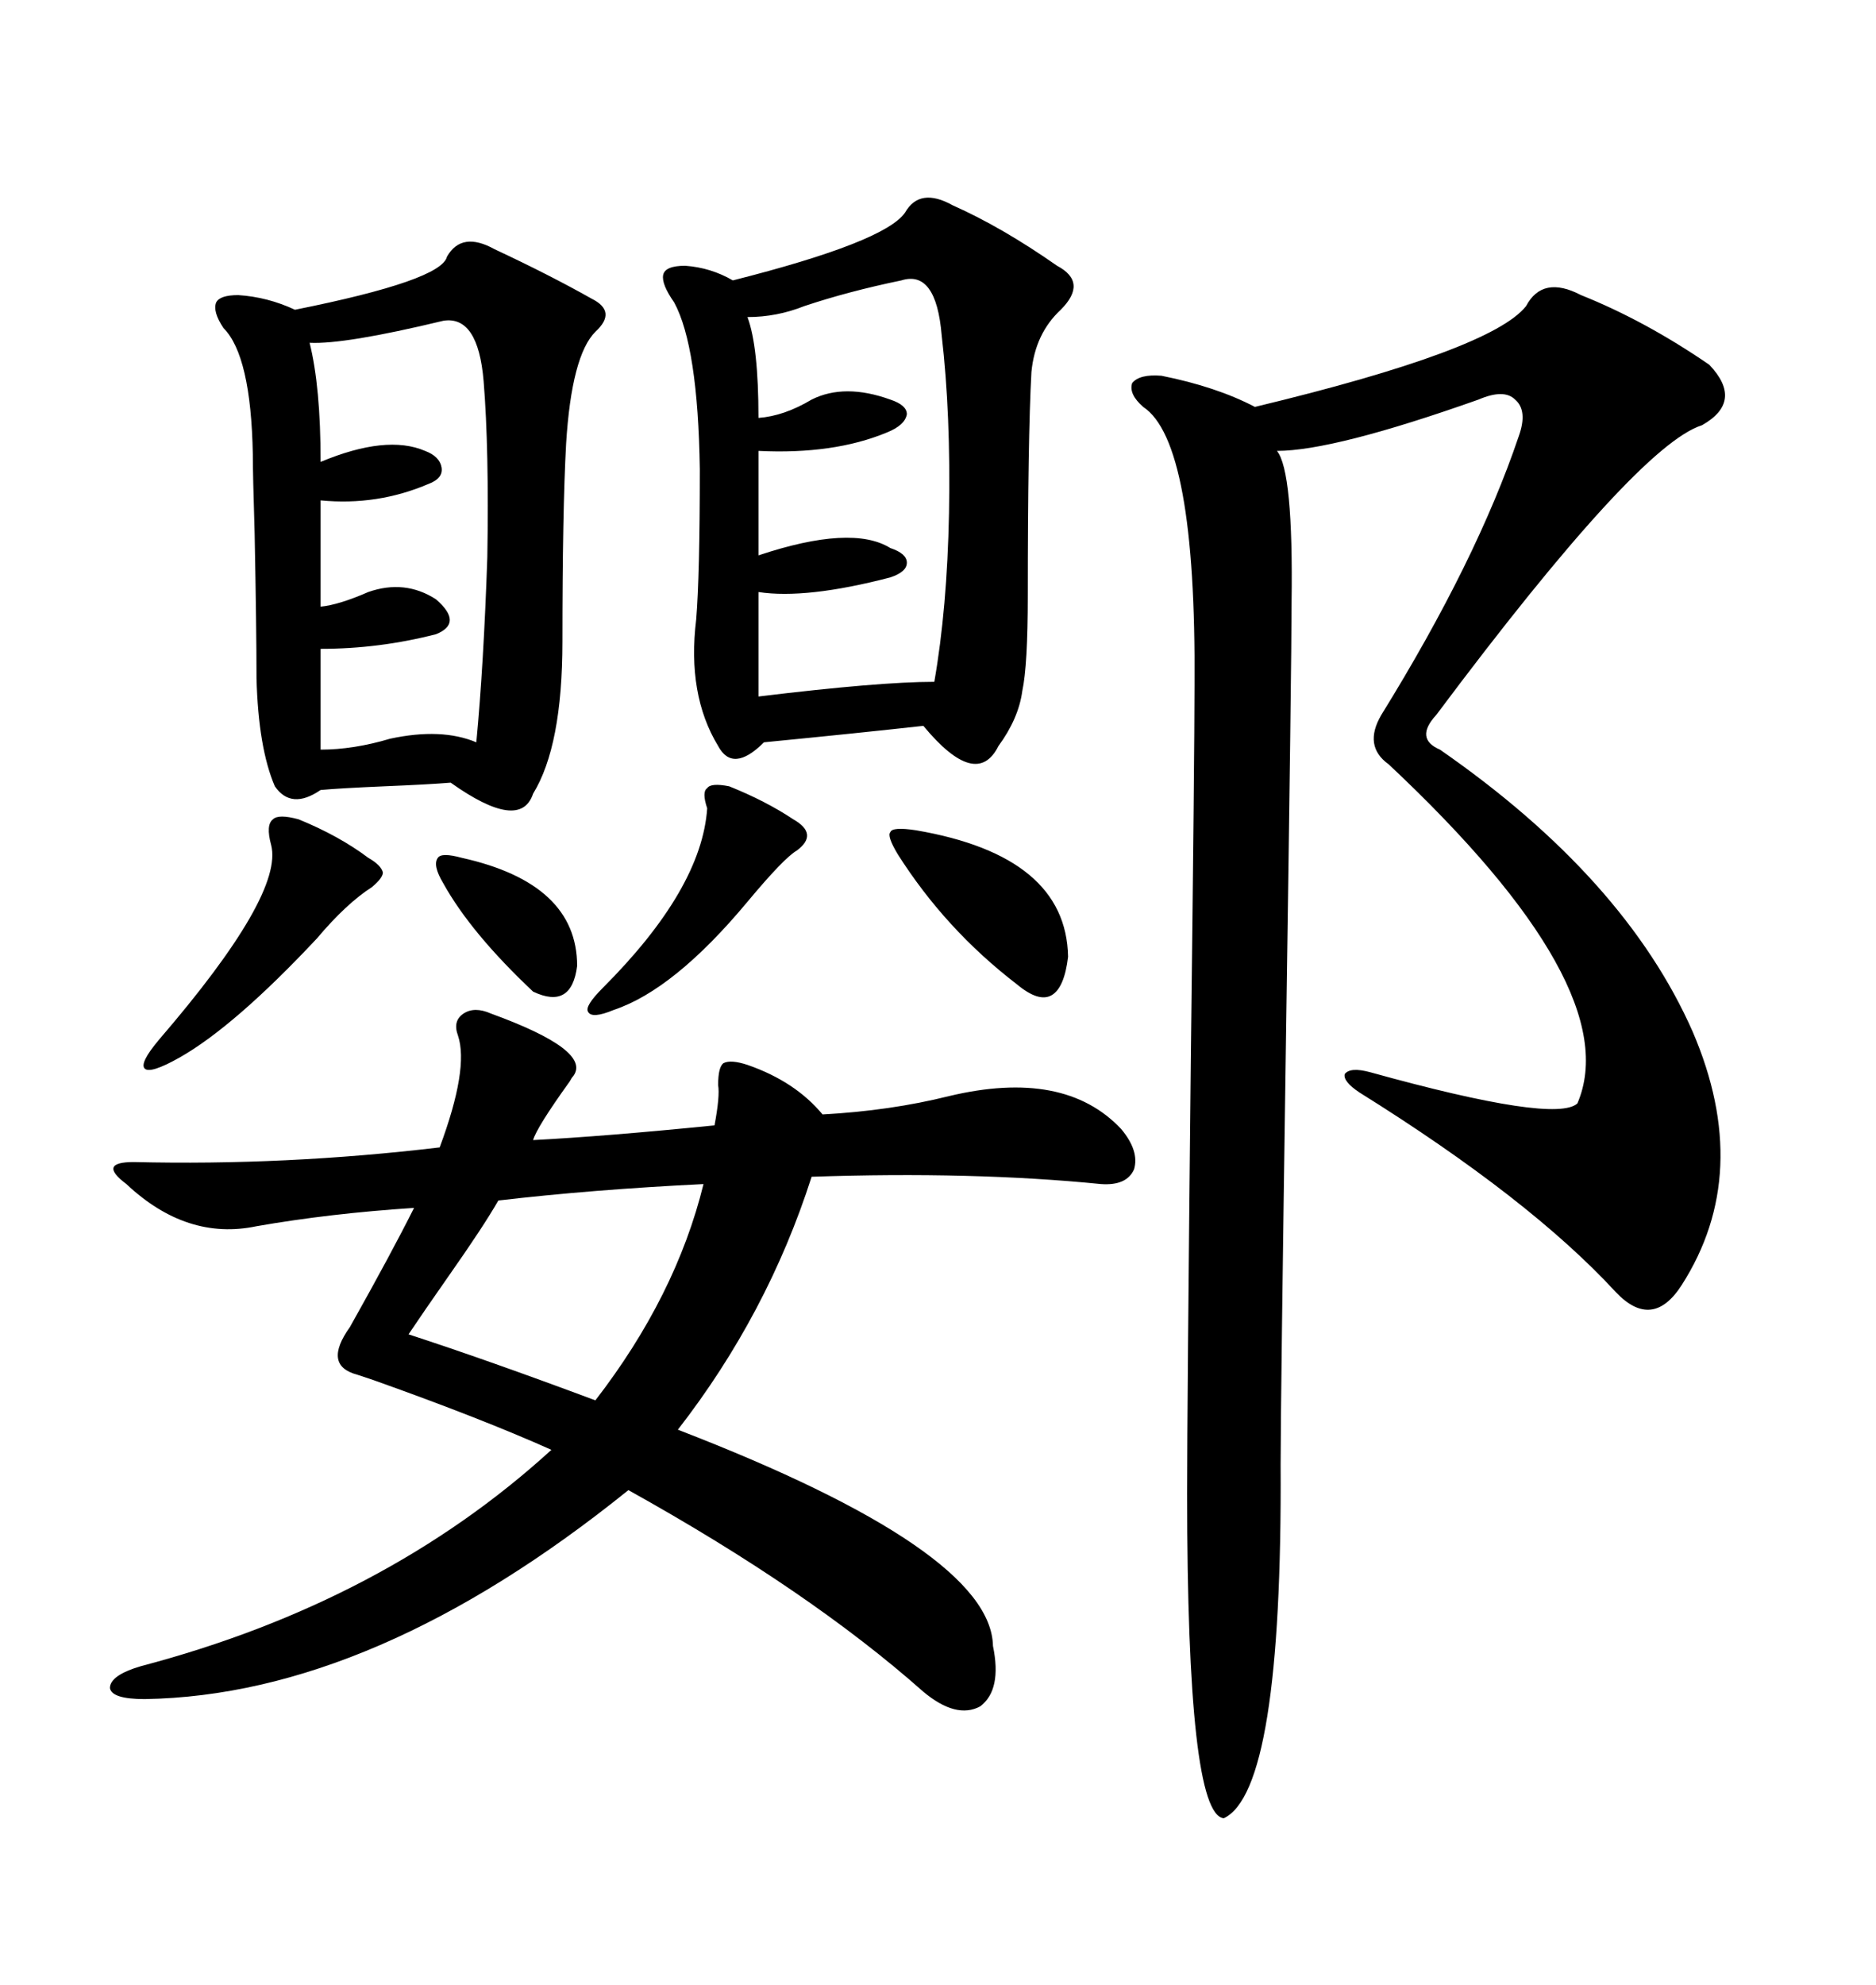 <svg xmlns="http://www.w3.org/2000/svg" xmlns:xlink="http://www.w3.org/1999/xlink" width="300" height="317.285"><path d="M252.83 47.17L252.83 47.17Q263.09 51.27 273.34 58.30L273.34 58.30Q278.91 64.16 272.17 67.97L272.17 67.97Q261.91 71.19 229.69 114.26L229.69 114.26Q226.17 118.07 230.27 119.82L230.27 119.82Q259.86 140.33 270.70 164.94L270.70 164.94Q280.37 187.50 268.95 205.37L268.95 205.37Q264.26 212.70 258.40 206.54L258.40 206.54Q244.63 191.60 217.38 174.61L217.38 174.61Q214.75 172.85 215.04 171.68L215.04 171.68Q215.92 170.51 219.14 171.39L219.14 171.39Q248.73 179.59 252.25 176.37L252.25 176.37Q260.16 157.91 222.07 122.17L222.07 122.17Q217.97 119.24 220.90 114.26L220.90 114.26Q236.13 89.65 242.87 69.73L242.87 69.73Q244.34 65.63 242.29 63.87L242.29 63.87Q240.53 62.11 236.43 63.87L236.43 63.87Q213.28 72.07 204.20 72.07L204.20 72.07Q206.84 75.29 206.54 96.39L206.54 96.39Q206.54 105.76 205.66 165.23L205.66 165.23Q204.79 224.71 204.79 234.08L204.79 234.08Q205.08 286.23 195.70 290.63L195.70 290.63Q189.84 290.04 189.84 238.77L189.84 238.77Q189.84 225.29 190.43 169.34L190.43 169.34Q191.02 120.12 191.02 109.57L191.02 109.57Q191.31 70.61 182.81 65.04L182.81 65.04Q180.47 62.99 181.05 61.23L181.05 61.23Q182.23 59.77 185.74 60.06L185.74 60.06Q194.53 61.82 200.68 65.04L200.68 65.04Q238.48 55.96 244.04 48.93L244.04 48.93Q246.68 43.95 252.83 47.17ZM73.24 165.53L73.24 165.53Q72.36 163.18 74.12 162.01L74.12 162.01Q75.88 160.84 78.52 162.01L78.52 162.01Q94.63 167.87 91.70 171.97L91.70 171.97Q91.41 172.27 91.11 172.85L91.11 172.85Q85.84 180.18 85.25 182.23L85.25 182.23Q96.68 181.64 114.26 179.88L114.26 179.88Q115.14 175.20 114.84 173.44L114.84 173.44Q114.84 170.51 115.72 169.92L115.72 169.92Q116.89 169.34 119.53 170.21L119.53 170.21Q127.15 172.85 131.54 178.13L131.54 178.13Q142.38 177.54 151.76 175.20L151.76 175.20Q170.21 170.80 179.30 180.47L179.30 180.47Q182.23 183.98 181.35 186.91L181.35 186.91Q180.18 189.55 176.07 189.26L176.07 189.26Q155.57 187.21 129.79 188.09L129.79 188.09Q122.75 210.06 108.40 228.52L108.40 228.52Q158.50 247.85 158.79 263.09L158.79 263.09Q160.25 270.12 156.74 272.75L156.74 272.75Q152.93 274.80 147.66 270.41L147.66 270.41Q129.49 254.30 100.49 238.18L100.49 238.18Q59.77 271.00 23.14 271.58L23.14 271.58Q17.87 271.58 17.58 269.82L17.58 269.82Q17.58 267.77 22.56 266.31L22.56 266.31Q61.52 256.05 88.18 231.74L88.18 231.74Q77.05 226.76 59.77 220.61L59.77 220.61Q58.01 220.02 57.13 219.73L57.13 219.73Q51.56 218.26 55.96 212.11L55.96 212.11Q62.70 200.10 66.21 193.07L66.21 193.07Q52.73 193.95 41.02 196.00L41.02 196.00Q29.88 198.34 20.21 189.26L20.21 189.26Q17.87 187.50 18.16 186.62L18.16 186.62Q18.46 185.74 21.39 185.74L21.39 185.74Q45.70 186.33 70.31 183.40L70.31 183.40Q75 170.80 73.24 165.53ZM152.34 32.81L152.34 32.81Q160.25 36.33 169.04 42.48L169.04 42.48Q174.02 45.12 169.63 49.51L169.63 49.51Q165.53 53.32 164.94 59.47L164.94 59.47Q164.36 70.02 164.36 95.21L164.36 95.21Q164.36 106.35 163.48 110.45L163.48 110.45Q162.89 114.84 159.67 119.24L159.67 119.24Q156.15 126.27 147.66 116.02L147.66 116.02Q137.11 117.19 122.17 118.65L122.17 118.65Q117.19 123.63 114.84 119.24L114.84 119.24Q109.86 111.04 111.33 99.02L111.33 99.02Q111.91 91.99 111.91 75L111.91 75Q111.62 55.37 107.81 48.34L107.81 48.34Q105.76 45.41 106.05 43.95L106.05 43.95Q106.35 42.48 109.57 42.48L109.57 42.48Q113.67 42.77 117.19 44.82L117.19 44.82Q141.50 38.67 144.73 33.98L144.73 33.98Q147.07 29.88 152.34 32.81ZM79.10 39.84L79.10 39.84Q87.89 43.95 94.63 47.75L94.63 47.75Q98.73 49.80 95.21 53.03L95.21 53.03Q91.41 56.84 90.53 70.90L90.53 70.90Q89.94 81.74 89.94 102.54L89.94 102.54Q89.94 119.24 85.25 126.86L85.25 126.86Q83.20 133.01 72.07 125.10L72.07 125.10Q68.55 125.39 61.52 125.68L61.52 125.68Q54.49 125.98 51.27 126.27L51.27 126.27Q46.58 129.49 43.95 125.68L43.95 125.68Q41.31 119.53 41.02 108.40L41.02 108.40Q41.02 100.49 40.72 85.25L40.72 85.25Q40.43 75.88 40.43 72.66L40.43 72.66Q40.14 56.84 35.74 52.44L35.74 52.44Q33.98 49.80 34.57 48.34L34.57 48.34Q35.16 47.17 38.09 47.17L38.09 47.17Q42.77 47.46 47.17 49.51L47.17 49.51Q70.61 44.82 71.48 41.02L71.48 41.02Q73.83 36.91 79.10 39.84ZM144.14 44.82L144.14 44.82Q135.64 46.58 128.61 48.93L128.61 48.93Q124.22 50.68 119.53 50.68L119.53 50.68Q121.29 55.37 121.29 66.80L121.29 66.80Q125.39 66.50 129.79 63.87L129.79 63.87Q135.06 61.23 142.38 63.87L142.38 63.87Q145.02 64.75 145.02 66.21L145.02 66.21Q144.73 67.97 141.80 69.14L141.80 69.14Q133.30 72.66 121.29 72.07L121.29 72.07L121.29 88.77Q136.23 83.79 142.38 87.60L142.38 87.60Q145.02 88.48 145.02 89.94L145.02 89.94Q145.02 91.41 142.38 92.29L142.38 92.29Q128.91 95.80 121.29 94.63L121.29 94.63L121.29 111.33Q140.63 108.98 149.41 108.98L149.41 108.98Q151.46 97.27 151.76 82.03L151.76 82.03Q152.05 66.21 150.59 53.61L150.59 53.61Q149.71 43.07 144.14 44.82ZM70.90 51.27L70.90 51.27Q55.08 55.08 49.51 54.79L49.51 54.79Q51.27 61.82 51.27 73.83L51.27 73.83Q61.82 69.43 67.97 72.07L67.97 72.07Q70.31 72.95 70.61 74.71L70.61 74.71Q70.90 76.46 68.55 77.34L68.55 77.34Q60.35 80.86 51.27 79.98L51.27 79.98L51.27 96.97Q54.20 96.68 58.89 94.63L58.89 94.63Q64.75 92.58 69.73 95.80L69.73 95.80Q74.12 99.61 69.73 101.37L69.73 101.37Q60.64 103.71 51.27 103.71L51.27 103.71L51.27 119.82Q56.54 119.82 62.40 118.07L62.40 118.07Q70.61 116.31 76.17 118.65L76.17 118.65Q77.34 106.35 77.93 89.06L77.93 89.06Q78.22 71.78 77.34 60.94L77.34 60.94Q76.46 50.39 70.90 51.27ZM112.50 189.26L112.50 189.26Q94.63 190.14 79.69 191.89L79.69 191.89Q77.34 196.00 71.78 203.91L71.78 203.91Q67.68 209.77 65.33 213.28L65.33 213.28Q77.93 217.38 95.21 223.83L95.21 223.83Q108.11 207.13 112.50 189.26ZM47.75 130.96L47.75 130.96Q54.20 133.59 58.89 137.11L58.89 137.11Q60.94 138.28 61.23 139.45L61.23 139.45Q61.23 140.33 59.47 141.80L59.47 141.80Q55.37 144.43 50.68 150L50.68 150Q37.50 164.06 28.71 169.04L28.71 169.04Q24.02 171.68 23.14 170.80L23.14 170.80Q22.27 169.92 25.49 166.11L25.49 166.11Q45.41 142.97 43.36 135.06L43.36 135.06Q42.48 131.84 43.65 130.96L43.65 130.96Q44.53 130.08 47.75 130.96ZM116.60 125.68L116.60 125.68Q122.46 128.03 126.86 130.96L126.86 130.96Q130.96 133.30 127.44 135.94L127.44 135.94Q125.39 137.11 119.53 144.14L119.53 144.14Q107.81 158.20 98.14 161.43L98.14 161.43Q94.63 162.89 94.04 161.72L94.04 161.72Q93.46 160.84 96.39 157.91L96.39 157.91Q112.21 142.09 113.09 129.20L113.09 129.20Q112.21 126.56 113.09 125.98L113.09 125.98Q113.67 125.10 116.60 125.68ZM146.48 132.71L146.48 132.71Q170.51 136.82 170.80 152.93L170.80 152.93Q170.21 157.91 168.16 159.08L168.16 159.08Q166.11 160.25 162.60 157.32L162.60 157.32Q151.17 148.54 143.55 136.52L143.55 136.52Q141.80 133.59 142.38 133.01L142.38 133.01Q142.68 132.13 146.48 132.71ZM73.83 137.11L73.83 137.11Q92.29 141.21 92.29 154.39L92.29 154.39Q91.41 161.43 85.25 158.50L85.25 158.50Q75.29 149.12 70.90 141.21L70.90 141.21Q69.14 138.28 70.02 137.11L70.02 137.11Q70.61 136.23 73.83 137.11Z"/></svg>
